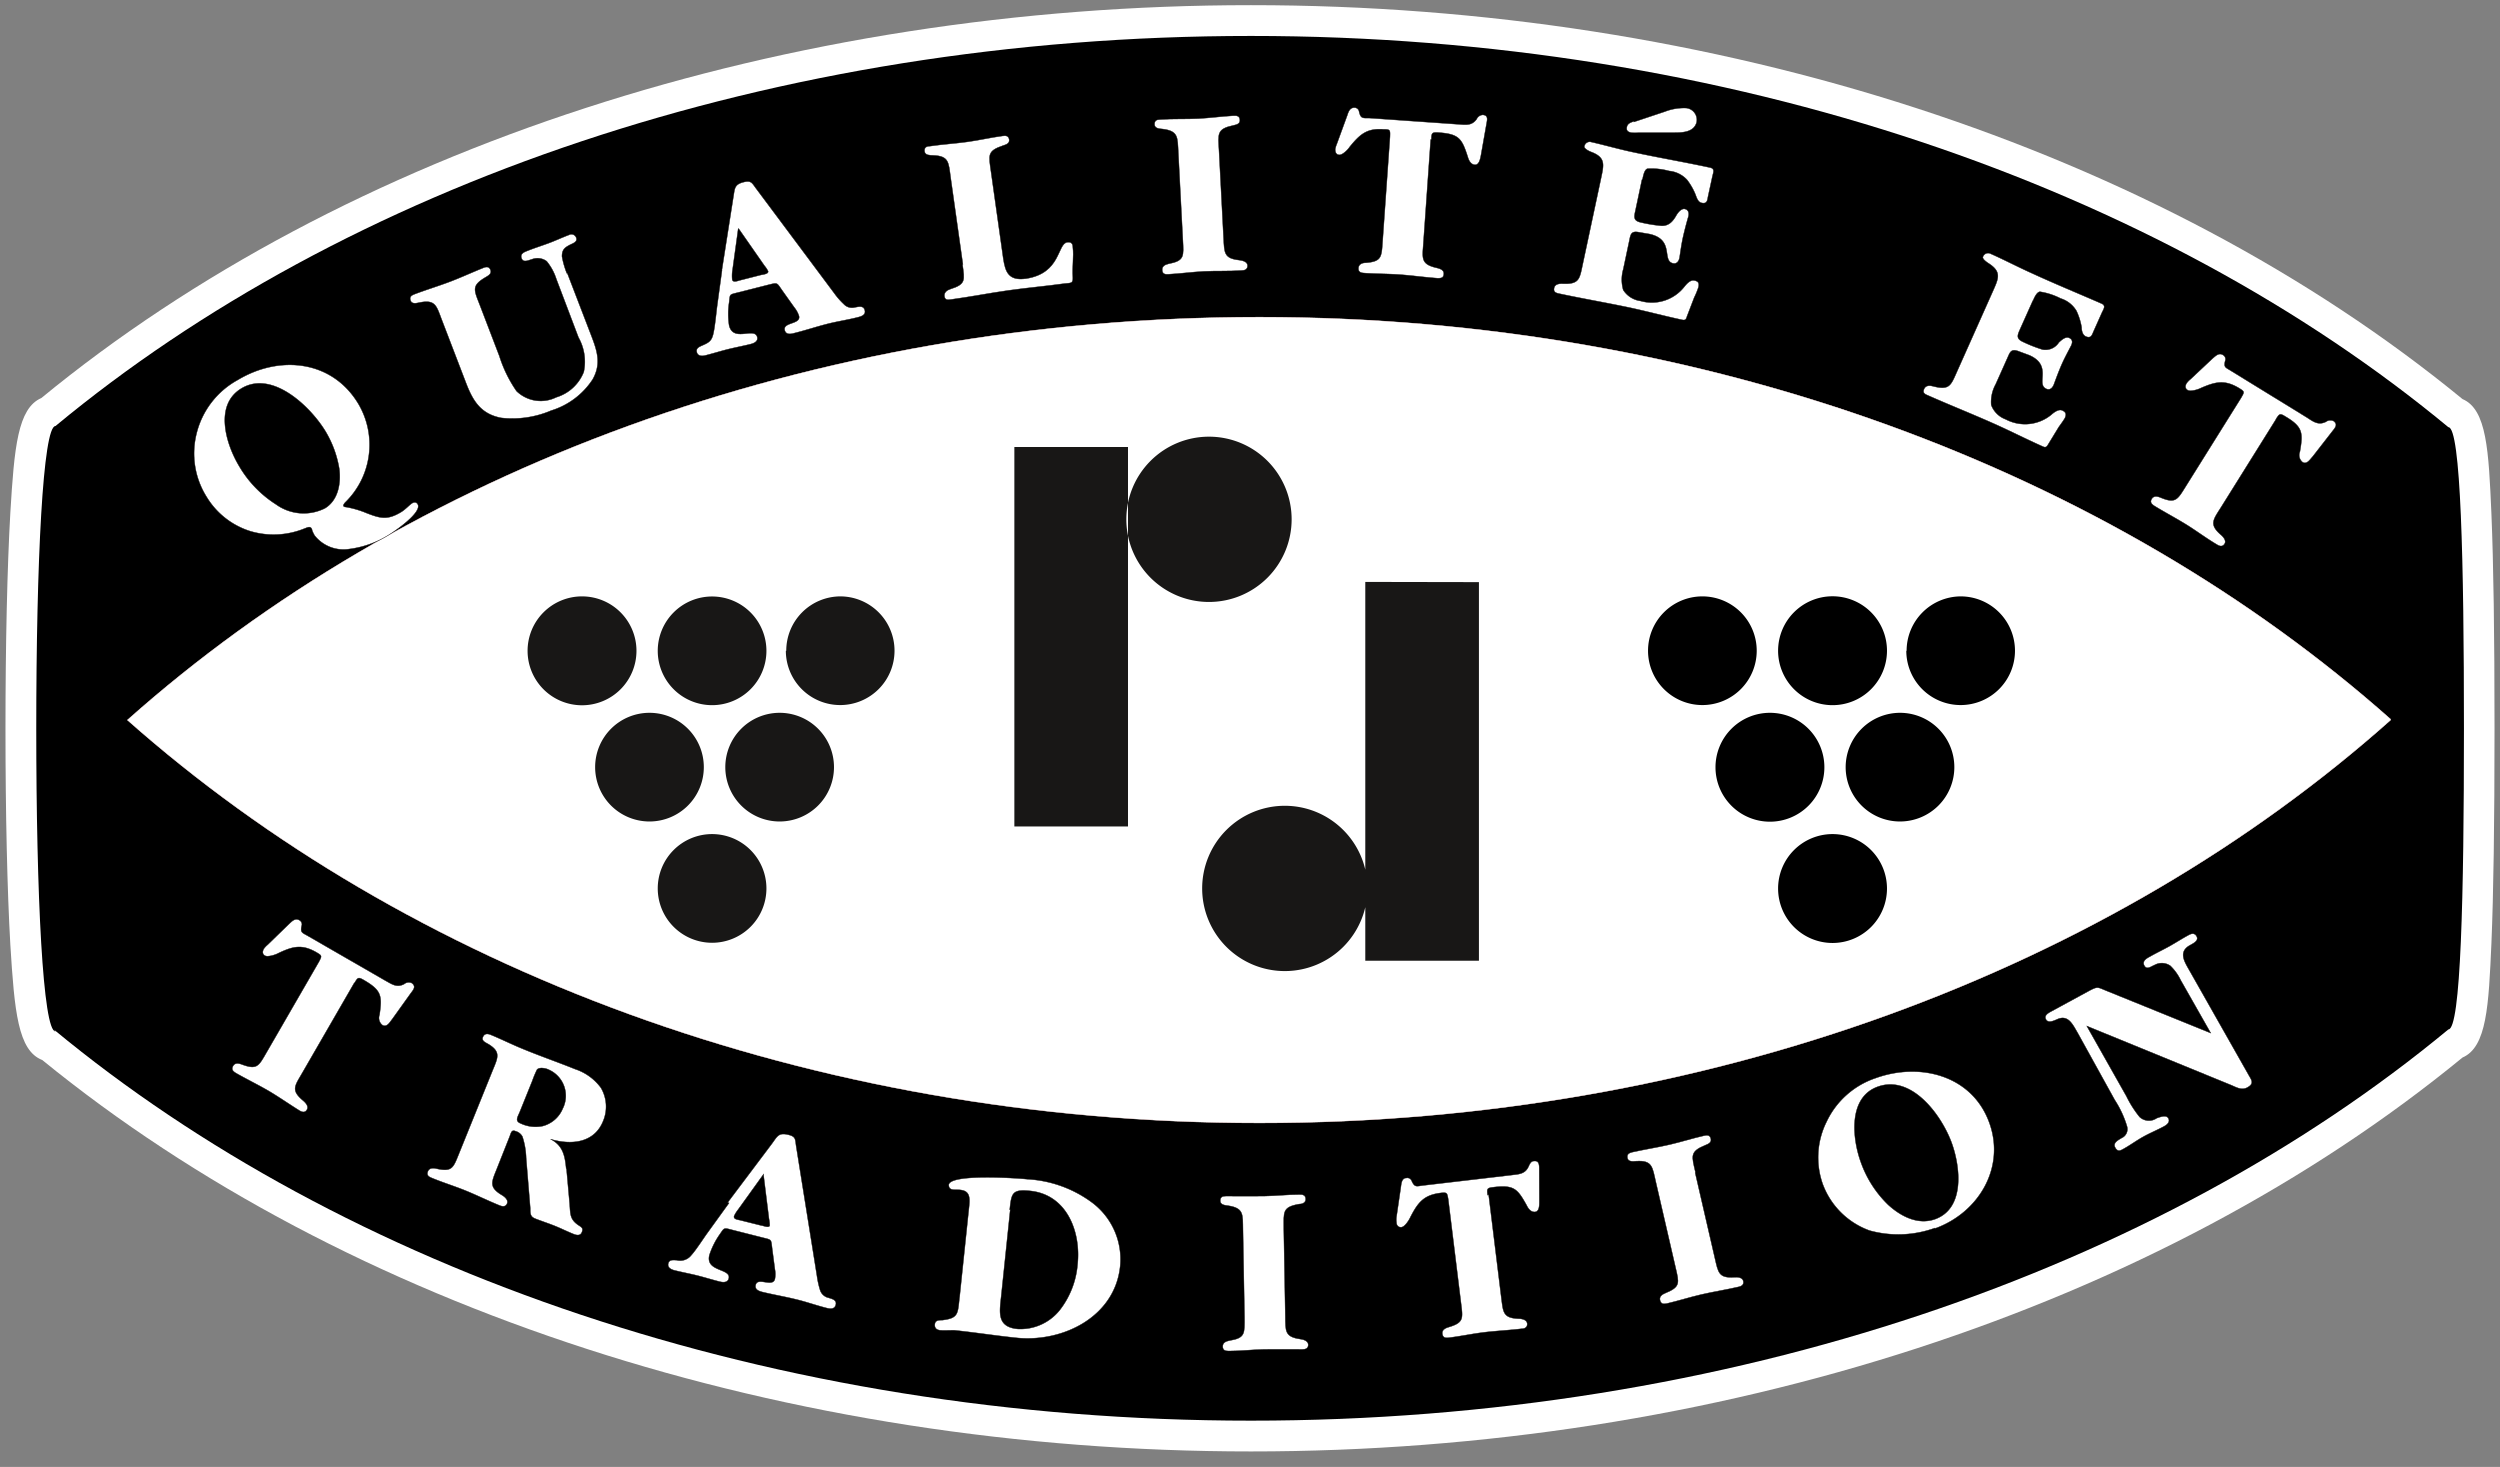 <?xml version="1.0" encoding="utf-8"?>
<svg xmlns="http://www.w3.org/2000/svg" viewBox="0 0 242 142">
  <rect x="0" y="0" width="242" height="142" fill="#808080" stroke="none"/>
  <title>riemdaepp-logo-header</title>
  <path d="M228.37,69.57c-26.2-23.14-64.19-37.7-106.47-37.7S41.56,46.43,15.36,69.61c26.2,23.18,64.23,37.76,106.54,37.76s80.26-14.51,106.47-37.8ZM8.43,98.66c27.2,22.45,67.59,36.68,112.68,36.68s85.48-14.23,112.68-36.68c1.17,0,1.46-12.52,1.46-28.19s-.29-28.28-1.46-28.28C206.59,19.74,166.2,5.51,121.11,5.51S35.79,19.63,8.59,42.08c-1.17,0-1.81,12.71-1.81,28.39s.64,28.38,1.81,28.38l-.16-.19Z" style="fill:#fff;fill-rule:evenodd"/>
  <path d="M121.09,140.5c-44.88,0-87.44-13.8-117-37.89C1.74,101.7,1.4,97.91,1,91.44.7,86.18.53,78.76.53,70.54S.7,54.91,1,49.65c.38-6.35.72-10.13,3-11.12C33.44,14.35,76.08.5,121.09.5s87.73,13.89,117.28,38.13c2.36,1,2.53,5,2.8,11.12.2,4.79.3,11.59.3,20.79s-.1,16-.3,20.75c-.27,6.06-.44,10.06-2.8,11.08C208.82,126.61,166.12,140.5,121.09,140.5Z" style="fill:#fff;fill-rule:evenodd"/>
  <path d="M5.2,99.65c28,23.18,69.52,37.87,115.89,37.87S209,122.83,237,99.65c1.21,0,1.51-12.92,1.51-29.11s-.3-29.19-1.51-29.19C209,18.17,167.47,3.48,121.09,3.48S33.34,18.06,5.37,41.24c-1.21,0-1.86,13.12-1.86,29.3s.65,29.3,1.86,29.3l-.17-.19Z" style="fill:#fff;fill-rule:evenodd"/>
  <path d="M231.41,69.62c-26.94-23.9-66-38.92-109.5-38.92s-82.63,15-109.58,39c27,23.93,66.06,39,109.58,39s82.54-15,109.5-39Z" style="fill:#181716;fill-rule:evenodd"/>
  <path d="M5.2,99.65c28,23.18,69.52,37.87,115.89,37.87S209,122.83,237,99.65c1.21,0,1.51-12.92,1.51-29.11s-.3-29.19-1.51-29.19C209,18.17,167.47,3.48,121.09,3.48S33.34,18.06,5.37,41.24c-1.21,0-1.86,13.12-1.86,29.3s.65,29.3,1.86,29.3l-.17-.19Z" style="fill-rule:evenodd"/>
  <path d="M231.41,69.62c-26.94-23.9-66-38.92-109.5-38.92s-82.63,15-109.58,39c27,23.93,66.06,39,109.58,39s82.54-15,109.5-39Z" style="fill:#640002"/>
  <path d="M231.41,69.62c-26.94-23.9-66-38.92-109.5-38.92s-82.63,15-109.58,39c27,23.93,66.06,39,109.58,39s82.54-15,109.5-39Z" style="fill:#fff;stroke:#fff;stroke-miterlimit:3.864;stroke-width:0.039px"/>
  <path d="M231.44,69.64Zm0,0,0,0m0,0Zm0,0Zm0,0Zm0,0Z" style="fill:none;stroke:#181716;stroke-miterlimit:3.864;stroke-width:0.039px"/>
  <path d="M34.32,95.15c.31-.54.36-.59.9-.28,1.72,1,1.78,1.52,1.52,3.36a.88.88,0,0,0,.28,1c.43.25.71-.28.95-.58l1.79-2.5c.25-.33.56-.67.08-1a.7.7,0,0,0-.72.11c-.72.38-1.2,0-1.84-.35l-7.44-4.29c-.58-.34-.79-.32-.64-1a.45.45,0,0,0-.23-.55c-.4-.23-.71.11-1,.38l-2.06,2a2.26,2.26,0,0,0-.37.39c-.14.25-.16.52.11.67s1-.08,1.27-.23c1.41-.67,2.29-.91,3.7-.1.58.34.55.35.24.94l-5.05,8.74c-.78,1.35-.92,1.73-2.42,1.17-.27-.1-.64-.18-.83.16s0,.51.27.68c1,.57,2,1.06,3,1.63S28,106.89,29,107.51c.27.16.55.21.72-.11s-.14-.66-.38-.86c-1.19-1-.82-1.4-.11-2.63l5.06-8.76Z" style="fill:#fff;stroke:#181716;stroke-miterlimit:3.864;stroke-width:0.039px;fill-rule:evenodd"/>
  <path d="M54.81,113.16c-.12-1.24-.3-2.27-1.52-2.89,2,.59,4.23.39,5.09-1.74a3.6,3.6,0,0,0-.21-3.23,5.08,5.08,0,0,0-2.5-1.81c-1.71-.69-3.43-1.28-5.16-2-1-.41-2-.91-3-1.32-.34-.14-.62-.13-.77.23s.28.52.55.68c1.26.77.88,1.34.35,2.65l-3.19,7.89c-.58,1.44-.67,1.85-2.23,1.5-.28-.06-.66-.08-.8.27s.05.51.36.63c1.06.44,2.16.78,3.23,1.21s2.22,1,3.38,1.47c.29.11.57.12.7-.21s-.23-.64-.5-.8c-1.31-.78-1-1.28-.48-2.59l1.19-3c.18-.44.19-.77.61-.6a1.07,1.07,0,0,1,.66.52,7.29,7.29,0,0,1,.36,2.06l.4,4.88c0,.52,0,.81.47,1s1.23.44,1.86.69,1.2.54,1.82.79c.29.12.68.23.84-.15s0-.48-.28-.66c-.9-.59-.82-1.1-.9-2.11l-.31-3.45Zm-3.26-8.6a10.74,10.74,0,0,1,.42-1c.19-.28.84-.18,1.18,0a2.76,2.76,0,0,1,1.32,3.76A2.89,2.89,0,0,1,52.55,109a3.38,3.38,0,0,1-2.15-.25c-.6-.24-.28-.63-.06-1.18l1.21-3Z" style="fill:#fff;stroke:#181716;stroke-miterlimit:3.864;stroke-width:0.039px;fill-rule:evenodd"/>
  <path d="M70.57,116.45l-2.08,2.88c-.42.58-1.13,1.69-1.57,2.17a1.37,1.37,0,0,1-1.45.48c-.32,0-.68-.07-.78.32s.25.58.6.67c.72.18,1.48.32,2.2.5s1.45.41,2.17.59c.32.08.78.12.88-.3.26-1-2.28-.62-1.87-2.27a7.5,7.5,0,0,1,1-2c.46-.67.38-.65,1.19-.44l3,.76c.84.21.78.14.88,1l.27,2.06a2.47,2.47,0,0,1,0,.94c-.21.84-1.67-.22-1.86.57-.11.44.29.59.62.68,1.11.27,2.25.46,3.41.75.93.23,1.83.55,2.81.8.32.08.79.17.91-.3s-.33-.57-.72-.69a1.1,1.1,0,0,1-.81-.79,8.52,8.52,0,0,1-.29-1.33l-2-12.48c-.12-.71,0-1-.79-1.18-.93-.23-1.06.18-1.57.87l-4.28,5.69Zm3.33-2.8.54,4.35a3.12,3.12,0,0,1,.07.63c-.07.28-.65,0-.81,0l-2-.5c-.21-.06-.72-.08-.64-.41a3,3,0,0,1,.38-.62l2.48-3.45Z" style="fill:#fff;stroke:#181716;stroke-miterlimit:3.864;stroke-width:0.039px;fill-rule:evenodd"/>
  <path d="M92.88,125.6c-.17,1.6-.11,2-1.67,2.19-.32,0-.68,0-.72.4s.21.55.52.58.94,0,1.36,0c2,.21,4,.52,6,.73,4.49.47,9.54-2,10.06-6.91a6.86,6.86,0,0,0-2.74-6.2,11.55,11.55,0,0,0-6.21-2.24c-1-.11-7.52-.55-7.64.54,0,.55.49.46.84.48,1.37,0,1.21.87,1.08,2.08l-.87,8.3Zm4.86-8.5c.17-1.62.24-2,2-1.82,3.52.37,4.9,3.93,4.57,7.09a8.31,8.31,0,0,1-1.72,4.44,4.87,4.87,0,0,1-4.11,1.83c-2-.21-1.73-1.6-1.56-3.2l.87-8.34Z" style="fill:#fff;stroke:#181716;stroke-miterlimit:3.864;stroke-width:0.039px;fill-rule:evenodd"/>
  <path d="M124.27,118.93c0-1.6-.16-2.08,1.46-2.37.29,0,.67-.11.66-.49s-.27-.45-.6-.44c-1.13,0-2.27.13-3.42.15s-2.44,0-3.69,0c-.33,0-.57.08-.56.47s.48.42.77.46c1.54.24,1.4.86,1.43,2.32l.15,8.49c0,1.55.1,2-1.47,2.25-.29.06-.64.18-.64.56s.25.45.59.45c1.14,0,2.29-.14,3.44-.16s2.44,0,3.68,0c.32,0,.58-.1.57-.46s-.46-.5-.78-.54c-1.51-.21-1.42-.79-1.44-2.2l-.15-8.49Z" style="fill:#fff;stroke:#181716;stroke-miterlimit:3.864;stroke-width:0.039px;fill-rule:evenodd"/>
  <path d="M144,115.69c-.08-.62-.06-.7.56-.77,2-.24,2.33.15,3.23,1.77.15.32.42.67.82.62s.4-.65.4-1L149,113.2c0-.41,0-.87-.51-.81-.29,0-.42.3-.52.52-.34.75-.94.75-1.67.84l-8.53,1c-.66.08-.82.21-1.11-.42a.45.45,0,0,0-.52-.3c-.45,0-.49.52-.54.89l-.42,2.87a1.94,1.94,0,0,0,0,.53c0,.29.18.51.49.47s.71-.64.87-1c.72-1.39,1.28-2.11,2.9-2.31.66-.08.64,0,.75.61l1.23,10c.19,1.54.31,1.94-1.23,2.39-.28.09-.62.25-.57.63s.29.42.62.38c1.14-.14,2.27-.38,3.41-.52s2.43-.2,3.67-.35c.3,0,.56-.17.51-.52s-.51-.45-.83-.45c-1.52-.06-1.49-.64-1.67-2l-1.23-10Z" style="fill:#fff;stroke:#181716;stroke-miterlimit:3.864;stroke-width:0.039px;fill-rule:evenodd"/>
  <path d="M164.12,113.48c-.36-1.56-.58-2,.94-2.62.27-.11.63-.24.55-.62s-.36-.38-.68-.3c-1.1.25-2.2.6-3.32.86s-2.4.46-3.61.73c-.32.08-.54.2-.46.58s.57.31.86.29c1.55-.09,1.55.55,1.88,2l1.91,8.28c.35,1.51.51,1.89-1,2.5-.27.11-.59.31-.5.68s.33.39.66.32c1.12-.26,2.21-.61,3.33-.87s2.4-.46,3.61-.74c.3-.06.54-.22.46-.57s-.56-.39-.87-.36c-1.52.1-1.56-.47-1.88-1.85l-1.91-8.28Z" style="fill:#fff;stroke:#181716;stroke-miterlimit:3.864;stroke-width:0.039px;fill-rule:evenodd"/>
  <path d="M187.33,118.91c4.21-1.53,6.82-5.89,5.23-10.25-1.67-4.58-6.71-5.85-11-4.3a8.1,8.1,0,0,0-4.75,4.23,7.74,7.74,0,0,0-.38,6,7.56,7.56,0,0,0,4.55,4.53,10.45,10.45,0,0,0,6.33-.25Zm0-.9c-1.67.6-3.33-.27-4.55-1.38a10.69,10.69,0,0,1-2.64-4.1c-.84-2.29-1.27-6.28,1.61-7.33,3.32-1.21,6.21,2.78,7.18,5.45.83,2.3,1.3,6.3-1.6,7.36Z" style="fill:#fff;stroke:#181716;stroke-miterlimit:3.864;stroke-width:0.039px;fill-rule:evenodd"/>
  <path d="M214,100l-10.09-4.09c-.88-.36-.84-.44-1.68,0l-3.68,2c-.29.16-.71.39-.5.77s.71.15,1.06,0c1.08-.51,1.52.47,2,1.29l3.6,6.51a9.79,9.79,0,0,1,1.19,2.57.94.94,0,0,1-.53,1.11c-.33.21-.87.46-.62.92s.52.29.81.13c.65-.36,1.27-.82,1.94-1.19s1.34-.64,2-1c.29-.16.59-.43.39-.78s-.82-.1-1.12,0a1.32,1.32,0,0,1-1.66-.12,10.4,10.4,0,0,1-1.27-2L202,99.32l14,5.73c.51.22,1,.51,1.54.22.72-.4.4-.72.08-1.3L212,94.05c-.45-.81-1.13-1.75-.22-2.42.33-.24,1.13-.49.85-1-.2-.35-.51-.27-.82-.09-.61.33-1.21.72-1.82,1.06s-1.25.64-1.88,1c-.32.17-.78.43-.54.87s.63.09,1-.06a1.44,1.44,0,0,1,1.52.08,4.81,4.81,0,0,1,1,1.39L214,100Z" style="fill:#fff;stroke:#181716;stroke-miterlimit:3.864;stroke-width:0.039px;fill-rule:evenodd"/>
  <path d="M29.51,51.15c.21-.07.49-.24.64,0a.44.44,0,0,1,.07.21,4.09,4.09,0,0,0,.23.47,3.56,3.56,0,0,0,3.33,1.32,9.42,9.42,0,0,0,3.82-1.35c.56-.33,3.31-2.21,2.83-3-.14-.22-.35-.2-.55-.08s-.66.62-1.07.86c-1.32.79-2,.6-3.34.08a9.17,9.17,0,0,0-2-.58.27.27,0,0,1-.22-.09c-.06-.1.13-.33.22-.41a7.79,7.79,0,0,0,1.22-9.49c-2.55-4.25-7.64-4.73-11.66-2.32a8.12,8.12,0,0,0-4,5.18A7.91,7.91,0,0,0,20,48.1a7.59,7.59,0,0,0,4.23,3.32,7.92,7.92,0,0,0,5.28-.27Zm1.95-1.95a4.58,4.58,0,0,1-4.75-.38,10.87,10.87,0,0,1-3.56-3.7c-1.27-2.11-2.45-5.92.22-7.52,3-1.81,6.72,1.79,8.16,4.19a10.3,10.3,0,0,1,1.32,3.64c.16,1.39-.12,3-1.39,3.77Z" style="fill:#fff;stroke:#181716;stroke-miterlimit:3.864;stroke-width:0.039px;fill-rule:evenodd"/>
  <path d="M54.87,26.46a8.33,8.33,0,0,1-.47-1.64c0-.63.24-.84.73-1.1.32-.17.81-.29.64-.73a.49.49,0,0,0-.69-.25c-.67.25-1.32.56-2,.81s-1.35.46-2,.72c-.34.13-.76.29-.59.74s.66.18,1,.09a1.48,1.48,0,0,1,1.43.19A5.18,5.18,0,0,1,53.85,27L56,32.67A4.78,4.78,0,0,1,56.51,36a4.14,4.14,0,0,1-2.67,2.46,3.37,3.37,0,0,1-3.84-.6,12.59,12.59,0,0,1-1.66-3.39l-1.88-4.91c-.58-1.5-.86-1.9.56-2.73.25-.15.59-.33.46-.69s-.41-.33-.72-.2c-1,.4-2.09.9-3.16,1.31s-2.32.79-3.48,1.23c-.31.12-.51.27-.37.63s.6.23.89.17c1.52-.3,1.61.33,2.13,1.69l2.34,6.1c.66,1.72,1.42,3,3.4,3.38a9.57,9.57,0,0,0,4.85-.71,7.38,7.38,0,0,0,4-3c.92-1.61.38-2.94-.21-4.48l-2.23-5.8Z" style="fill:#fff;stroke:#181716;stroke-miterlimit:3.864;stroke-width:0.039px;fill-rule:evenodd"/>
  <path d="M69.89,26.16l-.48,3.52c-.09.72-.21,2-.37,2.66s-.41.82-1.06,1.1c-.29.13-.63.26-.53.65s.5.4.84.31c.72-.18,1.45-.41,2.17-.59s1.48-.32,2.2-.5c.32-.08.74-.26.64-.68-.26-1-2.31.53-2.72-1.12a7.31,7.31,0,0,1,0-2.24c.09-.81,0-.74.84-.95l3-.76c.84-.2.76-.23,1.26.5l1.21,1.7a2.59,2.59,0,0,1,.45.82c.21.84-1.57.59-1.38,1.38.11.44.54.39.87.3,1.11-.27,2.2-.64,3.36-.93.93-.23,1.88-.37,2.86-.62.32-.08.78-.22.66-.68s-.55-.35-.95-.28a1.08,1.08,0,0,1-1.09-.32,6.81,6.81,0,0,1-.88-1L73.23,18.3c-.44-.58-.49-.86-1.25-.67-.93.23-.85.66-1,1.5l-1.1,7Zm1.63-4L74,25.72a2.71,2.71,0,0,1,.35.53c.08.28-.55.33-.71.37l-2,.51c-.21.05-.68.26-.76-.06a3.58,3.58,0,0,1,0-.73l.58-4.21Z" style="fill:#fff;stroke:#181716;stroke-miterlimit:3.864;stroke-width:0.039px;fill-rule:evenodd"/>
  <path d="M93.17,25.6c.21,1.54.34,1.91-1.19,2.39-.28.09-.61.3-.56.68s.3.37.63.32c1.85-.25,3.73-.62,5.58-.88s3.61-.41,5.41-.66c.57-.08.85.05.81-.62-.07-1,.11-2,0-2.9,0-.33-.15-.53-.53-.48-1,.14-.59,3-4,3.52-1.71.24-2-.66-2.2-1.92l-1.19-8.43c-.22-1.59-.41-2,1.17-2.53.27-.09.64-.19.59-.57s-.32-.41-.65-.36c-1.12.15-2.24.41-3.38.57s-2.43.24-3.66.42c-.33,0-.56.15-.5.52s.53.36.82.37c1.55.05,1.5.68,1.7,2.13l1.19,8.43Z" style="fill:#fff;stroke:#181716;stroke-miterlimit:3.864;stroke-width:0.039px;fill-rule:evenodd"/>
  <path d="M118,14.56c-.09-1.6-.23-2.08,1.38-2.42.29-.07.66-.13.64-.52s-.28-.44-.62-.42c-1.12.06-2.26.22-3.41.28s-2.44,0-3.68.09c-.34,0-.57.1-.55.49s.5.4.79.43c1.54.19,1.43.82,1.51,2.27l.44,8.48c.08,1.56.18,2-1.39,2.3-.28.07-.63.2-.61.59s.26.44.59.42c1.15-.06,2.29-.22,3.44-.28s2.44,0,3.68-.09c.31,0,.57-.13.55-.49s-.48-.47-.79-.51c-1.52-.16-1.45-.73-1.53-2.14L118,14.56Z" style="fill:#fff;stroke:#181716;stroke-miterlimit:3.864;stroke-width:0.039px;fill-rule:evenodd"/>
  <path d="M138.56,13.48c0-.62.07-.69.69-.65,2,.14,2.26.59,2.83,2.35.1.35.29.74.69.77s.52-.56.59-.94l.53-3c.07-.4.2-.85-.35-.89a.7.7,0,0,0-.6.41c-.48.67-1.07.55-1.81.5l-8.57-.6c-.66,0-.84.06-1-.62a.45.45,0,0,0-.45-.39c-.46,0-.58.41-.7.76l-1,2.74a2.59,2.59,0,0,0-.16.52c0,.29.08.53.39.55s.83-.49,1-.76c1-1.23,1.67-1.83,3.29-1.71.66,0,.64.06.62.73l-.71,10.07c-.11,1.55-.07,2-1.66,2.12-.29,0-.65.12-.68.5s.21.47.54.49c1.15.08,2.3.07,3.45.15s2.42.26,3.66.35c.31,0,.58,0,.61-.41s-.42-.53-.73-.6c-1.49-.35-1.35-.91-1.25-2.32l.71-10.09Z" style="fill:#fff;stroke:#181716;stroke-miterlimit:3.864;stroke-width:0.039px;fill-rule:evenodd"/>
  <path d="M159,17.33c.06-.28.17-.92.48-1a6.48,6.48,0,0,1,2.09.22,2.69,2.69,0,0,1,1.74.86,6.08,6.08,0,0,1,.82,1.44c.11.3.24.72.59.79.54.12.55-.27.62-.63l.41-1.89c.09-.42.29-.79-.22-.9-2.46-.53-4.92-.95-7.35-1.47-1.4-.29-2.74-.68-4.14-1a.53.53,0,0,0-.68.45c0,.18.38.4.67.51,1.45.55,1.22,1.26.93,2.64l-1.77,8.31c-.29,1.4-.35,1.88-2,1.8-.29,0-.67.05-.75.42s.14.47.47.54c2.25.48,4.51.87,6.76,1.34,1.73.37,3.44.83,5.17,1.2.31.07.38-.07.46-.34L164,28.8a7.65,7.65,0,0,0,.41-1c.08-.38,0-.57-.4-.65s-.76.35-1,.65a4,4,0,0,1-4.22,1.33,2.34,2.34,0,0,1-1.66-1.06,3.6,3.6,0,0,1,0-2l.58-2.74c.13-.63.16-1,.94-.85l1,.17c2.48.53,1.18,2.6,2.3,2.84.4.08.57-.25.63-.55.1-.67.2-1.38.34-2s.33-1.35.52-2c.07-.33,0-.63-.34-.71s-.68.35-.84.63c-.32.57-.71,1-1.39,1a14.29,14.29,0,0,1-2-.32c-.82-.17-.69-.56-.54-1.26l.61-2.88Zm-.79-5.6c-.29.11-.65.18-.73.56s.14.49.42.55a3.51,3.51,0,0,0,.73,0l3.33,0c.83,0,2,0,2.27-1a1.15,1.15,0,0,0-1-1.38,5.13,5.13,0,0,0-2.06.34l-3,1Z" style="fill:#fff;stroke:#181716;stroke-miterlimit:3.864;stroke-width:0.039px;fill-rule:evenodd"/>
  <path d="M196.78,29.14c.12-.27.36-.87.69-.9a6.54,6.54,0,0,1,2,.65,2.71,2.71,0,0,1,1.53,1.2,6.12,6.12,0,0,1,.5,1.59c0,.31.08.74.41.89.51.22.6-.16.74-.48l.79-1.77c.18-.4.45-.72,0-.93-2.29-1-4.61-1.95-6.88-3-1.31-.59-2.54-1.24-3.85-1.82a.53.53,0,0,0-.76.29c-.08.18.29.47.56.64,1.3.84.93,1.49.36,2.78l-3.46,7.75c-.58,1.32-.73,1.77-2.33,1.35-.28-.07-.66-.09-.82.26s0,.49.35.63c2.1.93,4.24,1.78,6.33,2.71,1.62.72,3.2,1.53,4.82,2.25.28.13.38,0,.52-.24l1-1.64c.14-.2.52-.71.61-.9.15-.35.09-.56-.26-.72s-.81.19-1.08.43a4,4,0,0,1-4.4.43,2.35,2.35,0,0,1-1.4-1.39,3.55,3.55,0,0,1,.43-2l1.14-2.55c.26-.59.36-.92,1.1-.64l1,.37c2.31,1,.61,2.79,1.66,3.26.37.17.61-.12.73-.41.23-.63.48-1.3.75-1.92s.61-1.24.92-1.84c.15-.3.17-.6-.18-.76s-.74.2-1,.44a1.55,1.55,0,0,1-1.57.69,13.61,13.61,0,0,1-1.87-.73c-.77-.34-.56-.69-.27-1.35l1.2-2.68Z" style="fill:#fff;stroke:#181716;stroke-miterlimit:3.864;stroke-width:0.039px;fill-rule:evenodd"/>
  <path d="M220.32,40.56c.33-.52.38-.57.91-.24,1.69,1,1.72,1.58,1.4,3.41a.87.87,0,0,0,.25,1c.42.27.72-.25,1-.55l1.89-2.43c.25-.32.58-.66.11-1a.72.72,0,0,0-.73.08c-.73.36-1.2,0-1.83-.41L216,35.92c-.57-.36-.77-.34-.6-1a.46.46,0,0,0-.22-.56c-.39-.24-.7.09-1,.34l-2.13,2a2,2,0,0,0-.38.39c-.15.24-.18.5.09.67s1-.05,1.27-.19c1.44-.63,2.33-.83,3.71,0,.57.35.53.36.2.94l-5.35,8.56c-.82,1.32-1,1.7-2.46,1.09-.27-.11-.64-.2-.84.13s0,.51.25.68c1,.61,2,1.14,3,1.75s2,1.37,3.07,2c.27.17.54.22.73-.08s-.12-.67-.36-.87c-1.15-1-.76-1.44,0-2.64l5.36-8.58Z" style="fill:#fff;stroke:#181716;stroke-miterlimit:3.864;stroke-width:0.039px;fill-rule:evenodd"/>
  <path d="M63.67,63a5.26,5.26,0,1,1,5.26,5.26A5.26,5.26,0,0,1,63.67,63Zm-12.6,0a5.27,5.27,0,1,0,5.26-5.27A5.27,5.27,0,0,0,51.07,63Zm25,0a5.26,5.26,0,1,0,5.26-5.27A5.26,5.26,0,0,0,76.11,63ZM63.67,86a5.26,5.26,0,1,0,5.26-5.26A5.26,5.26,0,0,0,63.67,86Zm6.54-11.72A5.26,5.26,0,1,0,75.47,69a5.26,5.26,0,0,0-5.26,5.26Zm-12.6,0A5.26,5.26,0,1,0,62.87,69a5.26,5.26,0,0,0-5.26,5.26Z" style="fill:#181716"/>
  <path d="M172.12,63a5.27,5.27,0,1,1,5.26,5.26A5.27,5.27,0,0,1,172.12,63Zm-12.59,0a5.26,5.26,0,1,0,5.26-5.27A5.26,5.26,0,0,0,159.53,63Zm25,0a5.26,5.26,0,1,0,5.26-5.27A5.27,5.27,0,0,0,184.56,63ZM172.12,86a5.27,5.27,0,1,0,5.26-5.26A5.27,5.27,0,0,0,172.12,86Zm6.54-11.72A5.26,5.26,0,1,0,183.92,69a5.27,5.27,0,0,0-5.26,5.26Zm-12.6,0A5.27,5.27,0,1,0,171.32,69a5.27,5.27,0,0,0-5.26,5.26Z"/>
  <path d="M98.19,43.27h11V80h-11V43.27Zm10.84,7a8,8,0,1,0,8-8,8,8,0,0,0-8,8Zm23.13,6.06V93h11V56.35ZM116.37,86a8,8,0,1,0,8-8,8,8,0,0,0-8,8Z" style="fill:#181716"/>
</svg>